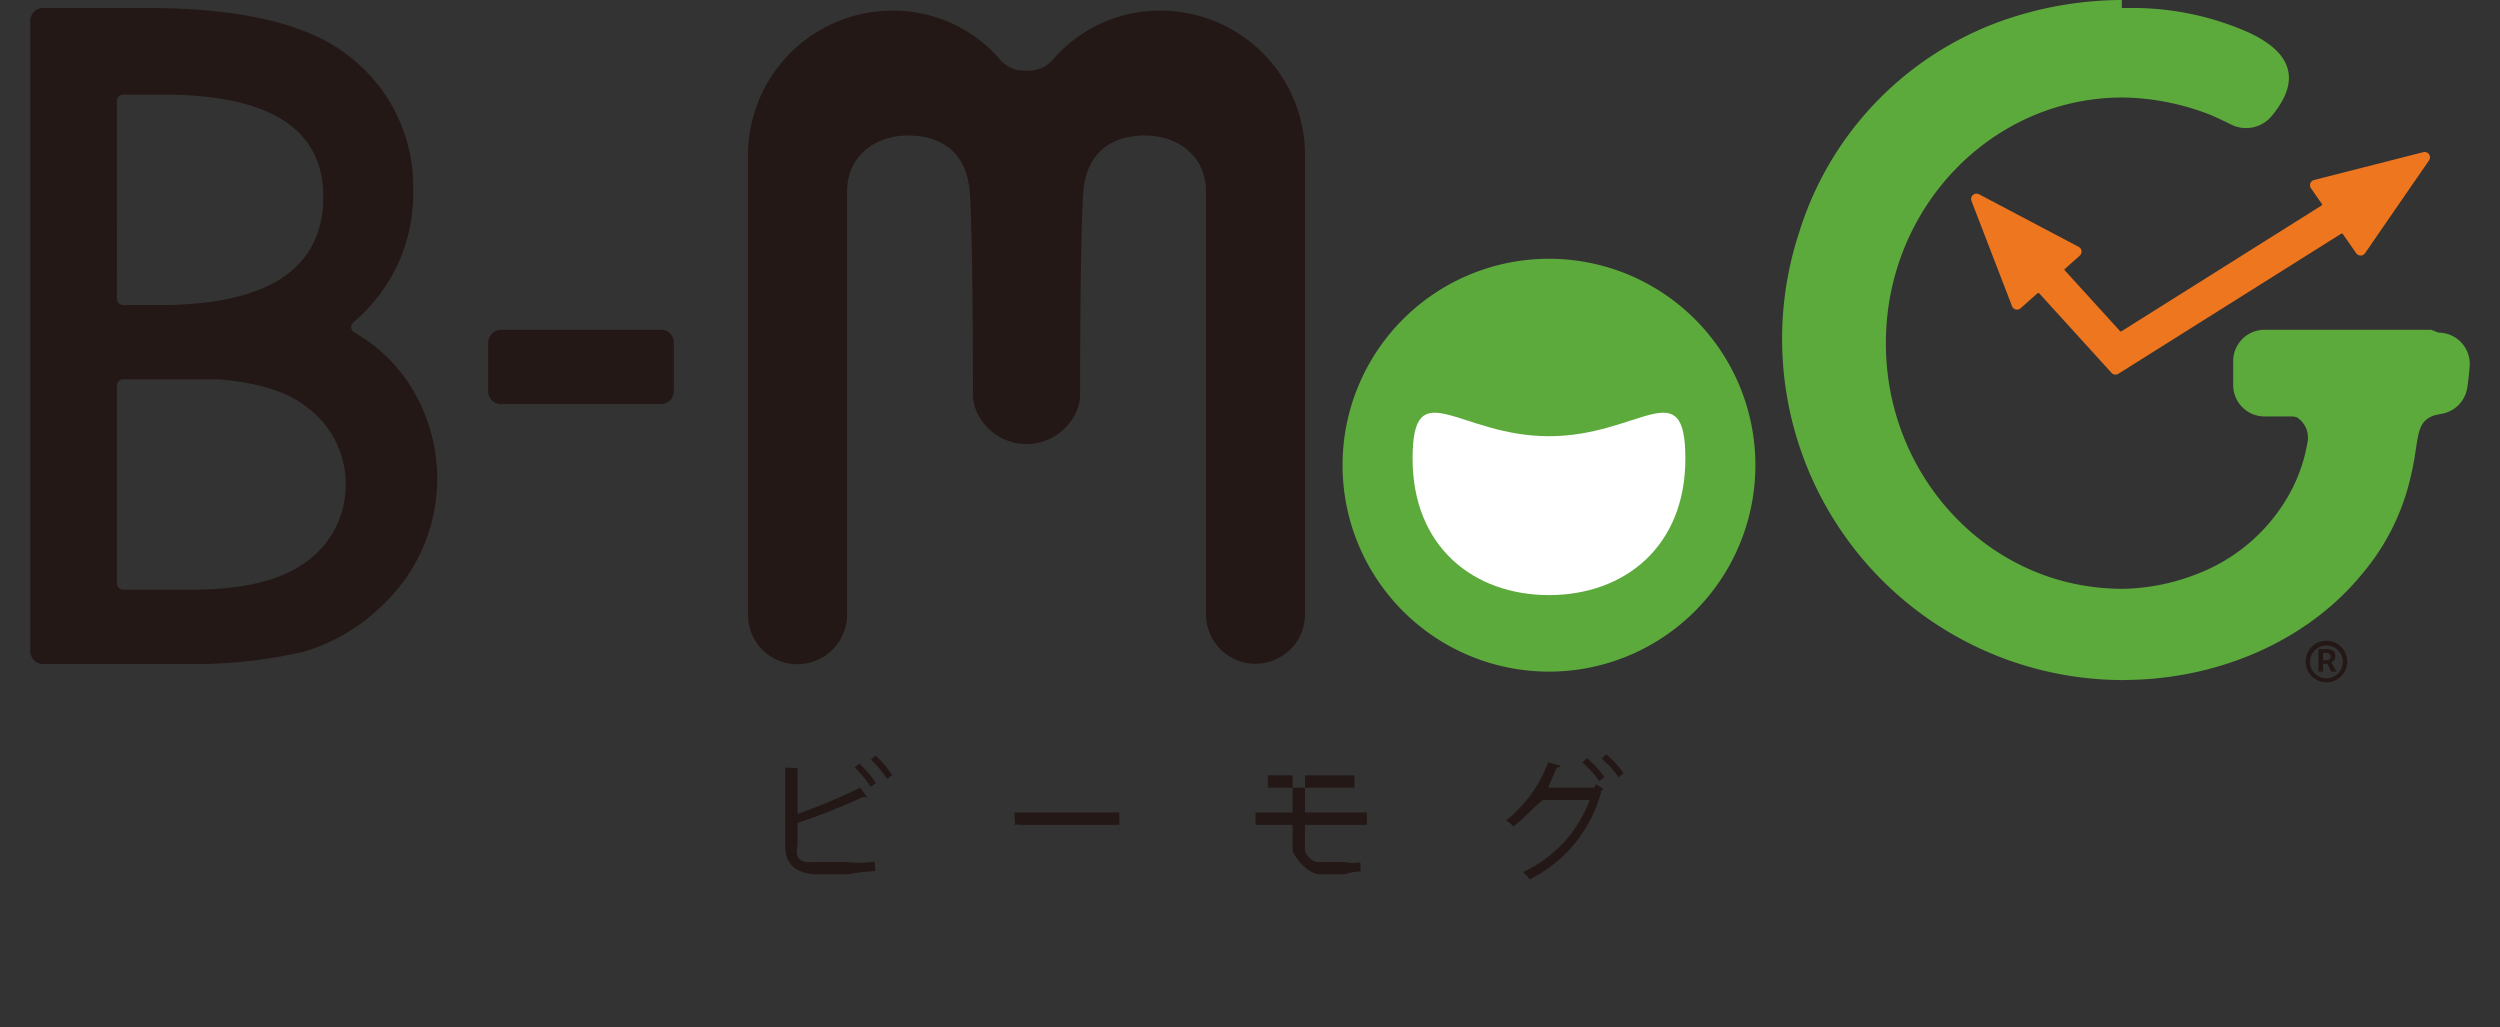 <svg xmlns="http://www.w3.org/2000/svg" xmlns:xlink="http://www.w3.org/1999/xlink" width="202.001" height="83" viewBox="0 0 202.001 83"><rect x="0" y="0" width="202.001" height="83" fill="#333333" stroke="none"/><defs><clipPath id="a"><rect width="202.001" height="83" transform="translate(225.74 8.014)" fill="none"/></clipPath></defs><g transform="translate(-225.74 -8.014)"><g clip-path="url(#a)"><path d="M422.183,34.662h-13.47a2.53,2.53,0,0,0-2.53,2.53v1.94a2.53,2.53,0,0,0,2.53,2.53h2.2a1.443,1.443,0,0,1,.419.073,1.959,1.959,0,0,1,.882,1.854,13.133,13.133,0,0,1-1.966,5.134,14.408,14.408,0,0,1-6.812,5.6,17.138,17.138,0,0,1-6.087,1.266,19.011,19.011,0,0,1-1.957-.09c-9.314-.9-16.435-8.682-17.2-18.008-.969-11.739,7.919-21.58,19.029-21.6a20.1,20.1,0,0,1,6.775,1.27c.775.286,1.5.673,2.244,1.016a2.692,2.692,0,0,0,3.064-.8c2.379-2.876,1.628-5.1-1.833-6.721a23.125,23.125,0,0,0-9.8-1.993h-.488V8.015a29.441,29.441,0,0,0-8.8,1.382,26.452,26.452,0,0,0-17.259,17.359,27.566,27.566,0,0,0,26.135,36.207c.182,0,.407-.009.542-.011,7.478-.136,14.54-3.3,18.856-8.636a18.366,18.366,0,0,0,3.831-7.63c.775-3.085.315-4.553,1.922-5.1.108-.037.549-.125.632-.14a2.523,2.523,0,0,0,2.054-2.113q.123-.845.193-1.691a2.535,2.535,0,0,0-2.522-2.752" fill="#5daa3c"/><path d="M422.007,20.481a.428.428,0,0,0-.464-.172l-8.826,2.248a.435.435,0,0,0-.249.669l.892,1.282a.071.071,0,0,1-.021.1l-16.2,10.183-.092-.013-4.48-4.928a.071.071,0,0,1-.018-.052.067.067,0,0,1,.024-.05l1.213-1.079a.434.434,0,0,0-.086-.709l-8.055-4.25a.436.436,0,0,0-.609.541l3.276,8.5a.433.433,0,0,0,.694.169l1.385-1.231.1.005,5.86,6.446a.432.432,0,0,0,.552.076l18.026-11.33.1.02,1.093,1.57a.437.437,0,0,0,.357.186h0a.435.435,0,0,0,.356-.188l5.171-7.5a.43.43,0,0,0,0-.495" fill="#ee761f"/><path d="M294.17,77.661a7.7,7.7,0,0,0,2.252-.034c.01.236.021.536.042.772a16.564,16.564,0,0,0-2.219.262h-2.68c-1.619-.144-2.4-.852-2.382-2.385V70.025l1.031.065c-.021.107-.1.171-.031.193v3.5a46.857,46.857,0,0,0,5.059-2.123l.547.74a.256.256,0,0,1-.128.032.382.382,0,0,1-.15-.032,56.025,56.025,0,0,1-5.328,2.112V76.3c-.258,1.084.267,1.49,1.371,1.364Zm1.008-7.946a8.44,8.44,0,0,1,1.329,1.575l-.407.311a9.009,9.009,0,0,0-1.308-1.576Zm1.319-.644a8.868,8.868,0,0,1,1.329,1.565l-.407.312a9.422,9.422,0,0,0-1.308-1.566Z" fill="#231815"/><path d="M307.7,73.662h8.482v1h-8.075c-.064-.079-.2,0-.342.017Z" fill="#231815"/><path d="M331.183,74.662v2.15s.417.955,1.2.85h1.972a3.574,3.574,0,0,0,1.3.03c.01.2.021.568.021.729a5.089,5.089,0,0,0-1.319.241h-2.026c-1.308-.177-2.146-1.85-2.146-1.85v-2.15h-3v-1h3v-3h-2v1h7v-1h-4v3h5v1Z" fill="#231815"/><path d="M355.3,71.742a.571.571,0,0,1-.161.16,11.074,11.074,0,0,1-5.8,7.172,2.555,2.555,0,0,0-.547-.589,10.424,10.424,0,0,0,5.393-5.823h-3.785c-.622.473-1.415,1.374-2.369,2.125a3.547,3.547,0,0,0-.6-.483,10.68,10.68,0,0,0,3.4-4.7l1.008.279c-.032.107-.161.15-.3.139-.215.483-.461,1-.708,1.636h3.731l.129-.274Zm-1.33-2.466a8.04,8.04,0,0,1,1.4,1.522l-.4.343a7.648,7.648,0,0,0-1.383-1.522Zm1.555-.311a7.662,7.662,0,0,1,1.4,1.523l-.4.331a7.625,7.625,0,0,0-1.383-1.511Z" fill="#231815"/><path d="M265.183,35.662v3.973a1.027,1.027,0,0,0,1.027,1.027h12.946a1.027,1.027,0,0,0,1.027-1.027V35.689a1.027,1.027,0,0,0-1.027-1.027H266.241a1.068,1.068,0,0,0-1.058,1.077" fill="#231815"/><path d="M258.494,38.592a12.885,12.885,0,0,0-4.11-3.706.5.5,0,0,1-.08-.83,14.3,14.3,0,0,0,1.46-1.443,13.532,13.532,0,0,0,3.362-9.189,13.3,13.3,0,0,0-5.363-11.006c-3.242-2.492-8.642-3.756-16.048-3.756h-8.5a1.027,1.027,0,0,0-1.027,1.027V60.635a1.027,1.027,0,0,0,1.027,1.027h11.484a39.171,39.171,0,0,0,9.625-1,15.251,15.251,0,0,0,6.163-3.6,14.041,14.041,0,0,0,2.012-18.472M235.183,16.175a.514.514,0,0,1,.514-.513h3.287c8.545,0,12.877,2.773,12.877,8.241,0,5.812-4.448,8.759-13.219,8.759H235.7a.514.514,0,0,1-.514-.513ZM250.491,53.4c-1.984,1.5-5.081,2.259-9.208,2.259H235.7a.514.514,0,0,1-.514-.513V39.175a.514.514,0,0,1,.514-.513h7.689c3.308.279,5.692,1.044,7.234,2.32a7.709,7.709,0,0,1,3.051,6.17,7.618,7.618,0,0,1-3.18,6.251" fill="#231815"/><path d="M308.493,13.724a2.556,2.556,0,0,1-1.943-.895,11.378,11.378,0,0,0-8.536-3.954,11.678,11.678,0,0,0-11.83,11.406V57.652a3.97,3.97,0,0,0,2.7,3.824,4.022,4.022,0,0,0,5.3-3.823V23.471c.021-3.033,2.484-4.508,4.893-4.508s4.8,1.072,5.031,4.7.249,13.929.249,16.09a3.983,3.983,0,0,0,.113,1.021,4.406,4.406,0,0,0,8.427,0,3.984,3.984,0,0,0,.113-1.021c0-2.161.015-12.461.25-16.09s2.621-4.7,5.03-4.7,4.872,1.475,4.894,4.508V57.638a4,4,0,1,0,8,.016V20.281A11.679,11.679,0,0,0,319.353,8.875a11.38,11.38,0,0,0-8.536,3.954,2.555,2.555,0,0,1-1.943.895" fill="#231815"/><path d="M367.577,45.6A16.679,16.679,0,1,0,350.9,62.281,16.679,16.679,0,0,0,367.577,45.6" fill="#5daa3c"/><path d="M361.918,45.077c0,7.118-4.934,11.02-11.019,11.02s-11.02-3.9-11.02-11.02,3.685-1.817,11.02-1.817,11.019-5.3,11.019,1.817" fill="#fff"/><path d="M412.041,61.388a1.678,1.678,0,1,1,1.677,1.756,1.68,1.68,0,0,1-1.677-1.756m3,0a1.329,1.329,0,1,0-1.324,1.437,1.345,1.345,0,0,0,1.324-1.437m-1.971-.925h.678c.367,0,.694.151.694.574a.53.53,0,0,1-.335.5l.416.742h-.408l-.319-.631h-.358v.631h-.368Zm.6.9c.239,0,.383-.1.383-.3,0-.176-.1-.3-.367-.3h-.247v.6Z" fill="#231815"/></g></g></svg>